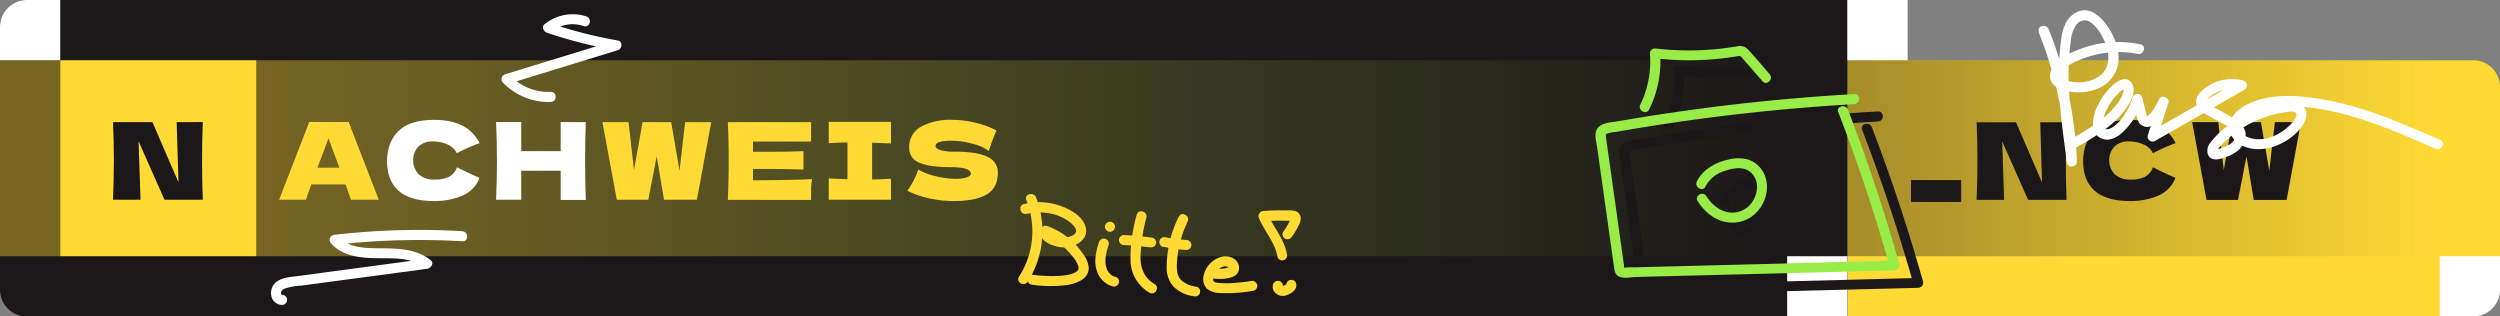 <svg xmlns="http://www.w3.org/2000/svg" xmlns:xlink="http://www.w3.org/1999/xlink" viewBox="0 0 747 94.56"><rect x="0" y="0" width="747" height="94.56" fill="#808080" stroke="none"/><defs><style>.a,.f{fill:#ffda34;}.b{fill:url(#a);}.c{fill:#1c1719;}.d{fill:url(#b);}.e{fill:#fff;}.f{opacity:0.4;}.g{fill:#99eb47;}</style><linearGradient id="a" x1="552" y1="47.28" x2="729" y2="47.28" gradientUnits="userSpaceOnUse"><stop offset="0" stop-color="#1c1719" stop-opacity="0.4"/><stop offset="1" stop-color="#1c1719" stop-opacity="0"/></linearGradient><linearGradient id="b" x1="76.35" y1="47.28" x2="534" y2="47.28" gradientUnits="userSpaceOnUse"><stop offset="0" stop-color="#ffda34" stop-opacity="0.4"/><stop offset="0.3" stop-color="#e4de39" stop-opacity="0.3"/><stop offset="0.93" stop-color="#a1ea46" stop-opacity="0.03"/><stop offset="1" stop-color="#99eb47" stop-opacity="0"/></linearGradient></defs><path class="a" d="M552,18H739a8,8,0,0,1,8,8V85.34a9.22,9.22,0,0,1-9.22,9.22H552a0,0,0,0,1,0,0V18A0,0,0,0,1,552,18Z"/><rect class="b" x="552" y="18" width="177" height="58.56"/><path class="c" d="M8,0H552a0,0,0,0,1,0,0V94.56a0,0,0,0,1,0,0H8a8,8,0,0,1-8-8V8A8,8,0,0,1,8,0Z"/><rect class="d" x="76.35" y="18" width="457.65" height="58.56"/><path class="a" d="M759.88,1709c-.41-1.22-1-2.74-1.64-4.58H748l-1.6,4.58h-8l9-23.23h11.78l9,23.23Zm-3.46-9.57q-1.21-3.36-2.5-6.72l-.76-2.08q-1.12,2.91-3.3,8.8Z" transform="translate(-655 -1649.31)"/><path class="e" d="M774.08,1706.29q-3.42-3.07-3.42-8.77t3.42-9.06q3.43-3.33,10.66-3.33,10.11,0,13.54,6.95a53.29,53.29,0,0,0-6.76,3,5.71,5.71,0,0,0-2.92-2.65,10.17,10.17,0,0,0-4.08-.86,6,6,0,0,0-4.58,1.61,6.13,6.13,0,0,0,.11,8.16,6.74,6.74,0,0,0,5,1.62,8.71,8.71,0,0,0,4.22-.88,5.23,5.23,0,0,0,2.3-2.8c1.75.94,4,2,6.72,3.17a9.46,9.46,0,0,1-5.34,5.4,21.21,21.21,0,0,1-8.16,1.54Q777.51,1709.36,774.08,1706.29Z" transform="translate(-655 -1649.31)"/><path class="e" d="M830.05,1685.81q-.22,5.4-.22,11.61t.22,11.62h-7.52v-8.71H810.75V1709h-7.52c.18-4.14.26-8,.26-11.62s-.08-7.47-.26-11.61h7.52v8.7h11.78v-8.7Z" transform="translate(-655 -1649.31)"/><path class="a" d="M858.05,1700.3l1.66-14.49h7.81L863.23,1709h-9.82l-2.18-13-2.52,13H839.3L835,1685.81h7.81l1.63,14.3,2.56-14.3h8.55Z" transform="translate(-655 -1649.31)"/><path class="a" d="M880,1703.18q12.16-.06,17.64-.35a21.62,21.62,0,0,0-.28,2.71c0,.92,0,2.09,0,3.5H872.48q.25-6.21.26-11.62t-.26-11.61h24.87v5.79H880v3.07c1,0,2.54,0,4.55,0q5.08,0,10.53-.19v5.5c-3.63-.12-7.14-.19-10.53-.19-2,0-3.52,0-4.55,0Z" transform="translate(-655 -1649.31)"/><path class="a" d="M921.22,1692.17c-2.54-.12-4.42-.2-5.63-.22v11c1.23,0,3.11-.1,5.63-.23V1709H902.63v-6.37c2.45.13,4.32.2,5.6.23v-11c-1.28,0-3.15.1-5.6.22v-6.36h18.59Z" transform="translate(-655 -1649.31)"/><path class="a" d="M928,1703.25a29,29,0,0,0,1.39-3.27,19.7,19.7,0,0,0,5.28,2,23.65,23.65,0,0,0,5.6.74,10.46,10.46,0,0,0,3.74-.47c.73-.31,1.09-.64,1.09-1q0-1.95-6-2-6.52,0-9.47-1.36a4.55,4.55,0,0,1-2.95-4.4,6.84,6.84,0,0,1,3.59-6.37,18.67,18.67,0,0,1,9.31-2,29.26,29.26,0,0,1,6.83.84,28.05,28.05,0,0,1,6.32,2.32q-.93,2.12-1.95,5.16c-.13.42-.24.74-.32,1a13.48,13.48,0,0,0-4.93-2.2,23.2,23.2,0,0,0-5.82-.87,13.51,13.51,0,0,0-4.1.4c-.7.26-1.06.65-1.06,1.16s.49.93,1.46,1.23a14.54,14.54,0,0,0,4.21.47q6.78,0,9.85,1.55a5,5,0,0,1,3.08,4.75q0,4.49-3.27,6.45c-2.18,1.31-5.47,2-9.89,2a34.9,34.9,0,0,1-7.23-.78,27.15,27.15,0,0,1-6.62-2.29A32.16,32.16,0,0,0,928,1703.25Z" transform="translate(-655 -1649.31)"/><path class="e" d="M1392,1725.87h10a0,0,0,0,1,0,0v18a0,0,0,0,1,0,0h-18a0,0,0,0,1,0,0v-10A8,8,0,0,1,1392,1725.87Z" transform="translate(2131 1820.43) rotate(180)"/><path class="e" d="M8,0H18a0,0,0,0,1,0,0V18a0,0,0,0,1,0,0H0a0,0,0,0,1,0,0V8A8,8,0,0,1,8,0Z"/><path class="c" d="M1241,1709.65h-15v-6.53h15Z" transform="translate(-655 -1649.31)"/><path class="c" d="M1272.49,1685.84c-.15,3.6-.23,7.47-.23,11.58s.08,8,.23,11.62H1261l-7.74-17.47.57,17.47h-8.22q.25-6.21.26-11.62t-.26-11.58h11.78l7.77,18-.54-18Z" transform="translate(-655 -1649.31)"/><path class="c" d="M1280.87,1706.29q-3.42-3.07-3.42-8.77t3.42-9.06q3.42-3.33,10.66-3.33,10.11,0,13.53,6.95a53.23,53.23,0,0,0-6.75,3,5.73,5.73,0,0,0-2.93-2.65,10.1,10.1,0,0,0-4.08-.86,5.93,5.93,0,0,0-4.57,1.61,6.1,6.1,0,0,0,.11,8.16,6.71,6.71,0,0,0,4.94,1.62,8.76,8.76,0,0,0,4.23-.88,5.23,5.23,0,0,0,2.3-2.8c1.75.94,4,2,6.72,3.17a9.52,9.52,0,0,1-5.34,5.4,21.21,21.21,0,0,1-8.16,1.54Q1284.29,1709.36,1280.87,1706.29Z" transform="translate(-655 -1649.31)"/><path class="c" d="M1333.06,1700.3l1.67-14.49h7.8l-4.28,23.23h-9.83l-2.17-13-2.53,13h-9.41l-4.29-23.23h7.81l1.63,14.3,2.56-14.3h8.55Z" transform="translate(-655 -1649.31)"/><rect class="e" x="534" y="76.56" width="18" height="18"/><rect class="e" x="552" width="18" height="18"/><rect class="a" x="18" y="18" width="58.56" height="58.56"/><path class="c" d="M715.6,1685.79c-.15,3.6-.22,7.47-.22,11.58s.07,8,.22,11.62H704.15l-7.75-17.47L697,1709h-8.23q.25-6.21.26-11.62t-.26-11.58h11.78l7.78,18-.55-18Z" transform="translate(-655 -1649.31)"/><rect class="f" y="18" width="18" height="58.56"/><path class="a" d="M961.67,1709.08a25.11,25.11,0,0,1-2.2,22.92c-1.05,1.62,1.54,3.13,2.59,1.51a27.91,27.91,0,0,0,2.5-25.23c-.71-1.77-3.61-1-2.89.8Z" transform="translate(-655 -1649.31)"/><path class="a" d="M961.72,1713.25c4.43-1.1,9.83-.27,13.36,2.79.62.54,1.57,1.49,1.46,2.42s-1.46,1.45-2.27,1.66a6,6,0,0,1-3.1,0c-.42-.12-2.49-.89-2.31-1.41l-1.84,1a18.68,18.68,0,0,1,8.4,6.15,9.55,9.55,0,0,1,1.83,3.1c.54,2.18-3.86,2.62-5.18,2.75a44.1,44.1,0,0,1-8.67-.32c-1.92-.2-1.91,2.8,0,3a38.55,38.55,0,0,0,10.62.06c2.74-.48,6.41-1.84,6.29-5.22a8.33,8.33,0,0,0-1.83-4.24,21.65,21.65,0,0,0-2.91-3.43,22.18,22.18,0,0,0-7.76-4.75,1.52,1.52,0,0,0-1.84,1c-1.23,3.62,4.36,5.48,7,5.43,3.27-.07,7.48-2.25,6.4-6.14-.93-3.35-4.76-5.33-7.79-6.37a18.93,18.93,0,0,0-10.65-.44c-1.87.47-1.08,3.36.8,2.9Z" transform="translate(-655 -1649.31)"/><path class="a" d="M983.34,1721.73c-.82,2.63-1.52,5.56-.66,8.28a7,7,0,0,0,4.83,4.89,1.5,1.5,0,0,0,.8-2.89,2.32,2.32,0,0,1-1-.38,3.64,3.64,0,0,1-.85-.74,4.51,4.51,0,0,1-.6-.9c0-.1-.1-.19-.14-.29-.12-.25,0,.15,0-.1a6.28,6.28,0,0,1-.22-.7c-.55-2.11.12-4.36.75-6.37a1.5,1.5,0,1,0-2.89-.8Z" transform="translate(-655 -1649.31)"/><path class="a" d="M986.66,1718.57a1.5,1.5,0,0,0,0-3,1.5,1.5,0,0,0,0,3Z" transform="translate(-655 -1649.31)"/><path class="a" d="M990.79,1722.53q2,.09,4,.27l1.9.2,1,.11.55.07.24,0h.08a1.53,1.53,0,0,0,1.84-1,1.51,1.51,0,0,0-1.05-1.84q-4.23-.58-8.51-.8a1.5,1.5,0,0,0-1.5,1.5,1.54,1.54,0,0,0,1.5,1.5Z" transform="translate(-655 -1649.31)"/><path class="a" d="M994.64,1713.52a47.31,47.31,0,0,0-1.84,13.73,11.32,11.32,0,0,0,5.65,9.51c1.68,1,3.2-1.64,1.52-2.59-3-1.72-4.23-4.72-4.18-8.09a50.88,50.88,0,0,1,1.74-11.76c.48-1.87-2.41-2.67-2.89-.8Z" transform="translate(-655 -1649.31)"/><path class="a" d="M1002.49,1723a42.65,42.65,0,0,0,7,1,1.52,1.52,0,0,0,1.5-1.5,1.54,1.54,0,0,0-1.5-1.5c-.56,0-1.12-.07-1.67-.12l-.77-.09-.38,0-.26,0h.08c-1.08-.17-2.15-.35-3.22-.59a1.5,1.5,0,0,0-.8,2.89Z" transform="translate(-655 -1649.31)"/><path class="a" d="M1007.23,1714a34.47,34.47,0,0,0-3.63,15.1,8.22,8.22,0,0,0,2.32,6.12,10.71,10.71,0,0,0,5.8,2.61,1.53,1.53,0,0,0,1.84-1,1.51,1.51,0,0,0-1-1.85,8.23,8.23,0,0,1-4.48-1.84c-1.42-1.34-1.5-3.25-1.42-5.09a32.37,32.37,0,0,1,3.2-12.5c.84-1.73-1.75-3.25-2.59-1.51Z" transform="translate(-655 -1649.31)"/><path class="a" d="M1016.79,1732.33a11.73,11.73,0,0,0,4.61.19c1.36-.2,3-.62,3.6-2a3.2,3.2,0,0,0-1.46-4,4.91,4.91,0,0,0-3.79-.41,7.44,7.44,0,0,0-5.07,5.41,4.21,4.21,0,0,0,.92,4,5.91,5.91,0,0,0,3.74,1.33,44,44,0,0,0,10.24-.68,1.49,1.49,0,0,0,1.05-1.84,1.54,1.54,0,0,0-1.84-1.05,61.65,61.65,0,0,1-6.21.65,27,27,0,0,1-3.24-.08c-.49,0-1.39-.1-1.69-.51s-.07-1.21.12-1.7a5.06,5.06,0,0,1,1.28-1.82,3.4,3.4,0,0,1,1.87-.91,1.81,1.81,0,0,1,1.23.29c.43.24-.1.19.14,0s-.19,0-.11,0c-.41,0-.9.25-1.34.32a8.33,8.33,0,0,1-3.26-.15c-1.87-.45-2.67,2.44-.79,2.89Z" transform="translate(-655 -1649.31)"/><path class="a" d="M1039.47,1734.83v.06l0-.4v.16l0-.4a.83.83,0,0,1,0,.15l.15-.36a1.09,1.09,0,0,1-.14.23l.23-.3a2.57,2.57,0,0,1-.29.28l.3-.24a5.64,5.64,0,0,1-1.24.7l.36-.15a3.4,3.4,0,0,1-.69.2l.4,0a2.57,2.57,0,0,1-.48,0l.4,0a1.4,1.4,0,0,1-.4-.11l.36.15a1.87,1.87,0,0,1-.31-.17l.31.23a2,2,0,0,1-.29-.29l.24.31a.89.89,0,0,1-.14-.25l.15.36a.77.77,0,0,1-.07-.26l0,.4a1.55,1.55,0,0,1,0-.22l-.06.4,0-.12a1.5,1.5,0,1,0-2.89-.79,2.51,2.51,0,0,0,.85,2.58,3,3,0,0,0,1.25.66,3.62,3.62,0,0,0,1.57,0,5.26,5.26,0,0,0,1.19-.47,7.3,7.3,0,0,0,.77-.44,3.46,3.46,0,0,0,1-1,2,2,0,0,0,.29-.64,2.42,2.42,0,0,0,0-1.07,1.47,1.47,0,0,0-.69-.89,1.52,1.52,0,0,0-1.16-.15,1.49,1.49,0,0,0-.89.68l-.15.36a1.36,1.36,0,0,0,0,.8Z" transform="translate(-655 -1649.31)"/><path class="a" d="M1039.54,1725.35c-.72-4.55-4-8-5.77-12.17l-1.29,2.26a67.73,67.73,0,0,1,7.54-.15,3.73,3.73,0,0,0,.94,0c.19,0,.23,0,.12,0a.8.8,0,0,1-.46-.6c0-.12,0-.08,0,.11s0,.22-.06.16c-.11.26-.24.51-.37.76a20.29,20.29,0,0,1-1.78,2.88,1.51,1.51,0,0,0,.53,2,1.54,1.54,0,0,0,2.06-.53,21.49,21.49,0,0,0,2.15-3.64,3.7,3.7,0,0,0,.46-2.36,2.33,2.33,0,0,0-1.68-1.73,10.68,10.68,0,0,0-2.33-.18l-2.24,0c-1.62,0-3.23.08-4.83.2a1.52,1.52,0,0,0-1.3,2.25c1.66,3.91,4.8,7.19,5.47,11.46a1.51,1.51,0,0,0,1.84,1,1.53,1.53,0,0,0,1-1.85Z" transform="translate(-655 -1649.31)"/><path class="e" d="M1264.11,1658.85a115.28,115.28,0,0,1,8.33,38.73l3-.4a190.46,190.46,0,0,1-2.34-24.18,69,69,0,0,1,.72-11.85,8.88,8.88,0,0,1,1.66-4.51,3,3,0,0,1,4-.79c2.47,1.56,4.26,5.06,5.06,7.77.86,2.9.55,6.09-1.86,8.15a10.33,10.33,0,0,1-7,2.1,12.29,12.29,0,0,1-3.84-.7c-.53-.2-1.24-.47-1.33-1.11s.59-1.51,1.05-2a14.1,14.1,0,0,1,4.51-2.71,30,30,0,0,1,17.68-1.93c1.88.38,2.69-2.51.79-2.89a33.63,33.63,0,0,0-13.11,0,32.2,32.2,0,0,0-6.3,2,18.53,18.53,0,0,0-5.42,3.16,5.86,5.86,0,0,0-2.17,4.7c.23,2,1.88,3.15,3.67,3.74a15.55,15.55,0,0,0,10.17-.16,10,10,0,0,0,6.48-7.38c.75-4.08-.92-8.21-3.2-11.52-2.16-3.13-5.59-6.15-9.52-3.91s-4.23,7.15-4.61,11.09c-1.08,11.28.54,22.59,2.11,33.74.23,1.68,3,1.27,2.94-.4a117.69,117.69,0,0,0-8.44-39.53c-.71-1.77-3.62-1-2.89.8Z" transform="translate(-655 -1649.31)"/><path class="e" d="M1275.77,1693.15c4.08-2.33,8.21-4.75,11.59-8.05a22.46,22.46,0,0,0,4.17-5.48c.85-1.64,1.55-3.77.43-5.47-1.44-2.17-3.89-.89-5.41.4a18.41,18.41,0,0,0-4.48,5.77,12.87,12.87,0,0,0-1.67,6.71,4.18,4.18,0,0,0,4.14,4c2.74,0,5-2.29,6.63-4.27a22,22,0,0,0,4-7.51h-2.89c.46,1.85.82,3.76,1.4,5.57a3,3,0,0,0,2.78,2.42c1.56,0,2.67-1.31,3.57-2.43a24.25,24.25,0,0,0,2.8-4.35l-2.74-1.16-3.34,10.42a1.51,1.51,0,0,0,2.2,1.69l26.71-15.3a1.51,1.51,0,0,0-.35-2.74,13.24,13.24,0,0,0-13.14,3.83c-1.77,2.09-1,4.37,1.15,5.75,2.37,1.51,4.94,2.74,7.38,4.14.86.5,2,1.11,2.27,2.17.3,1.23-.66,2.43-1.59,3.09a11.6,11.6,0,0,1-3.34,1.42,5.8,5.8,0,0,0-.75.22l.27.5,0-.19c.13-.11.23-.49.34-.65a10.12,10.12,0,0,1,.75-.85,33,33,0,0,1,12.43-8.23,31,31,0,0,1,7.36-1.81c.67-.08,2.12-.31,2.59.36.63.89-.85,2.52-1.38,3.12-2.94,3.3-8.11,5.7-12.52,4.24-1.67-.55-3.44-1.89-2.87-3.86.64-2.24,3.44-3.53,5.43-4.25,5.17-1.87,10.91-1.57,16.27-.84,12.86,1.74,24.9,7,36.68,12.21,1.75.77,3.28-1.82,1.51-2.59-12.51-5.51-25.23-11.05-38.93-12.72-6.22-.76-12.86-.8-18.61,2-2.4,1.17-4.85,3.12-5.37,5.89a6,6,0,0,0,3.24,6.24c4.79,2.7,11.06.93,15.16-2.25,2.06-1.6,4.57-4.1,4.5-6.93-.08-3.27-3.51-3.92-6.1-3.6a35.78,35.78,0,0,0-16.23,6.32,25.51,25.51,0,0,0-6.48,6,3.72,3.72,0,0,0-.62,3.29c.61,1.6,2.26,1.77,3.71,1.38,3.06-.83,6.5-2.36,7.38-5.72,1-3.65-2-5.65-4.76-7.2l-5-2.77c-.44-.24-1.74-.72-1.95-1.27s1.08-1.48,1.5-1.8a10.39,10.39,0,0,1,8.84-1.76l-.36-2.74-26.71,15.3,2.2,1.7,3.34-10.42c.52-1.6-2-2.69-2.74-1.16-.85,1.71-2,4-3.58,5.12-.19.08-.19.15,0,.2-.06-.18-.11-.36-.16-.54-.15-.55-.28-1.12-.42-1.67l-.9-3.6a1.51,1.51,0,0,0-2.89,0c-1,3.27-3,6.91-5.92,8.85-1.23.82-2.88,1.18-3-.76a10,10,0,0,1,1.3-4.69,15.77,15.77,0,0,1,3-4.21c.41-.41,1.33-1.54,1.95-1.63,0,0-.2-.26-.09,0a1.58,1.58,0,0,1,0,.86,10.88,10.88,0,0,1-2.23,3.94,25.42,25.42,0,0,1-3.39,3.49,60.68,60.68,0,0,1-9.6,6.31,1.5,1.5,0,0,0,1.52,2.59Z" transform="translate(-655 -1649.31)"/><path class="c" d="M1211.41,1688.1q8.73,22.73,15.36,46.17l1.44-1.9-77.89,2a14.89,14.89,0,0,0-2.5.07c-.37.07-.69-.08-.34.31-.17-.19-.12-.81-.16-1.07l-.72-5.14-1.31-9.29-2.69-19.09c-.21-1.55-.47-3.09-.65-4.65-.07-.68-.16-.86.42-1.12a11.6,11.6,0,0,1,2.55-.48c3.07-.54,6.13-1.05,9.21-1.55q9.49-1.53,19-2.75,21.43-2.73,43-4c1.92-.1,1.93-3.1,0-3q-20.36,1.16-40.59,3.66-9.94,1.23-19.85,2.77c-3.39.54-6.79,1.1-10.17,1.69-2.33.4-6,.37-6.61,3.29-.29,1.41.2,3,.4,4.45l.75,5.39,1.42,10,2.85,20.3c.19,1.31.39,2.66,1.85,3.11s3.19.06,4.58,0l10.48-.26,20.48-.52,46.43-1.18a1.52,1.52,0,0,0,1.45-1.9Q1223,1710,1214.3,1687.3c-.68-1.78-3.59-1-2.89.8Z" transform="translate(-655 -1649.31)"/><path class="c" d="M1171.71,1710.22a9.56,9.56,0,0,1,5.69-4.61c2.6-.89,5.95-1.51,8.07.67,2,2,2,5.13.77,7.54a7.19,7.19,0,0,1-6.85,4.24c-3.18-.16-5.81-2.34-7.44-4.93-1-1.63-3.62-.13-2.59,1.51,2,3.11,5,5.71,8.73,6.28a10.05,10.05,0,0,0,10.06-4.44c2.15-3.15,2.68-7.56.58-10.87a8.06,8.06,0,0,0-4.16-3.36,11.34,11.34,0,0,0-6.17,0c-3.75.85-7.53,2.93-9.28,6.49-.85,1.73,1.74,3.25,2.59,1.52Z" transform="translate(-655 -1649.31)"/><path class="c" d="M1154.85,1687.14a32.16,32.16,0,0,0,3.27-16.78l-1.5,1.5a87.22,87.22,0,0,0,18.06.23c1.41-.13,2.82-.29,4.23-.49.72-.1,1.43-.2,2.15-.32,1-.15,1-.26,1.61.45,2,2.32,4.07,4.65,6.11,7,1.27,1.45,3.39-.67,2.12-2.12-2.14-2.44-4.21-5-6.43-7.33a3.25,3.25,0,0,0-3.26-1c-1.69.27-3.38.54-5.09.72a87.69,87.69,0,0,1-19.5-.09,1.5,1.5,0,0,0-1.5,1.5,29.14,29.14,0,0,1-2.86,15.26c-.84,1.73,1.74,3.25,2.59,1.52Z" transform="translate(-655 -1649.31)"/><path class="g" d="M1204.32,1682.92q8.75,22.72,15.36,46.16l1.45-1.89-77.9,2a14.75,14.75,0,0,0-2.49.07c-.37.07-.69-.08-.34.31-.17-.19-.13-.81-.16-1.07l-.73-5.14-1.3-9.29-2.69-19.09c-.22-1.55-.48-3.1-.65-4.65-.08-.68-.17-.86.41-1.12a11.58,11.58,0,0,1,2.56-.48q4.59-.81,9.2-1.55,9.49-1.53,19-2.75,21.43-2.75,43-4c1.92-.1,1.94-3.11,0-3q-20.34,1.15-40.58,3.65-9.94,1.25-19.85,2.78-5.1.81-10.18,1.69c-2.32.4-6,.37-6.61,3.29-.29,1.41.21,3.05.4,4.45l.76,5.38,1.41,10,2.86,20.3c.18,1.31.39,2.66,1.85,3.11s3.18.06,4.57,0l10.49-.27,20.47-.52,46.44-1.17a1.52,1.52,0,0,0,1.45-1.9q-6.61-23.43-15.36-46.17c-.69-1.78-3.59-1-2.9.8Z" transform="translate(-655 -1649.31)"/><path class="g" d="M1164.62,1705a9.51,9.51,0,0,1,5.7-4.61c2.59-.89,5.94-1.51,8.07.67,2,2,2,5.13.76,7.54a7.18,7.18,0,0,1-6.85,4.24c-3.17-.16-5.8-2.34-7.44-4.93-1-1.63-3.62-.13-2.59,1.51,2,3.11,5,5.71,8.74,6.28a10.05,10.05,0,0,0,10.06-4.44c2.14-3.15,2.67-7.56.58-10.87a8.11,8.11,0,0,0-4.17-3.37,11.44,11.44,0,0,0-6.17,0c-3.75.85-7.52,2.93-9.28,6.49-.85,1.73,1.74,3.25,2.59,1.52Z" transform="translate(-655 -1649.31)"/><path class="g" d="M1147.77,1682a32.2,32.2,0,0,0,3.27-16.77l-1.5,1.5a87.82,87.82,0,0,0,18,.23c1.42-.13,2.83-.29,4.24-.49.71-.1,1.43-.2,2.14-.32,1-.15,1-.26,1.62.45q3.06,3.48,6.1,7c1.28,1.45,3.39-.68,2.12-2.12-2.13-2.44-4.2-5-6.42-7.33a3.26,3.26,0,0,0-3.26-1c-1.7.26-3.39.53-5.1.72a87.6,87.6,0,0,1-19.49-.09,1.5,1.5,0,0,0-1.5,1.5,29.23,29.23,0,0,1-2.86,15.26c-.85,1.73,1.74,3.25,2.59,1.51Z" transform="translate(-655 -1649.31)"/><path class="e" d="M819.59,1676.78a16.11,16.11,0,0,1-12.19-4.89l-.66,2.5,32.87-10.09c1.31-.4,1.55-2.62,0-2.89a136,136,0,0,1-20.43-5.23l.66,2.5a10.23,10.23,0,0,1,9.59-1.57c1.84.62,2.62-2.28.8-2.89a13.3,13.3,0,0,0-12.51,2.34c-1,.76-.29,2.18.67,2.51a135.43,135.43,0,0,0,20.43,5.23v-2.89l-32.88,10.09a1.52,1.52,0,0,0-.66,2.51,19.05,19.05,0,0,0,14.31,5.77c1.92-.06,1.93-3.06,0-3Z" transform="translate(-655 -1649.31)"/><path class="e" d="M793.16,1718.39a222.46,222.46,0,0,0-38.19,1.07,1.52,1.52,0,0,0-1.06,2.56c3.41,3.85,8.65,4.34,13.49,4.44,4.65.1,10.33-.41,14.21,2.71l1.06-2.56-31,4.15-7.88,1.06c-1.87.25-3.93.34-5.6,1.33a4.17,4.17,0,0,0-2.14,4.39,3.28,3.28,0,0,0,3.24,2.87,1.5,1.5,0,0,0,0-3c-.21,0-.39-.44-.31-.82a1.6,1.6,0,0,1,1-1,18,18,0,0,1,5-.93l12.55-1.68,25.11-3.36c1.1-.15,2.2-1.63,1.06-2.56-4.09-3.3-9.32-3.49-14.35-3.56-4.6-.06-10,.16-13.35-3.59l-1.06,2.56a222.46,222.46,0,0,1,38.19-1.07c1.93.11,1.92-2.89,0-3Z" transform="translate(-655 -1649.31)"/></svg>